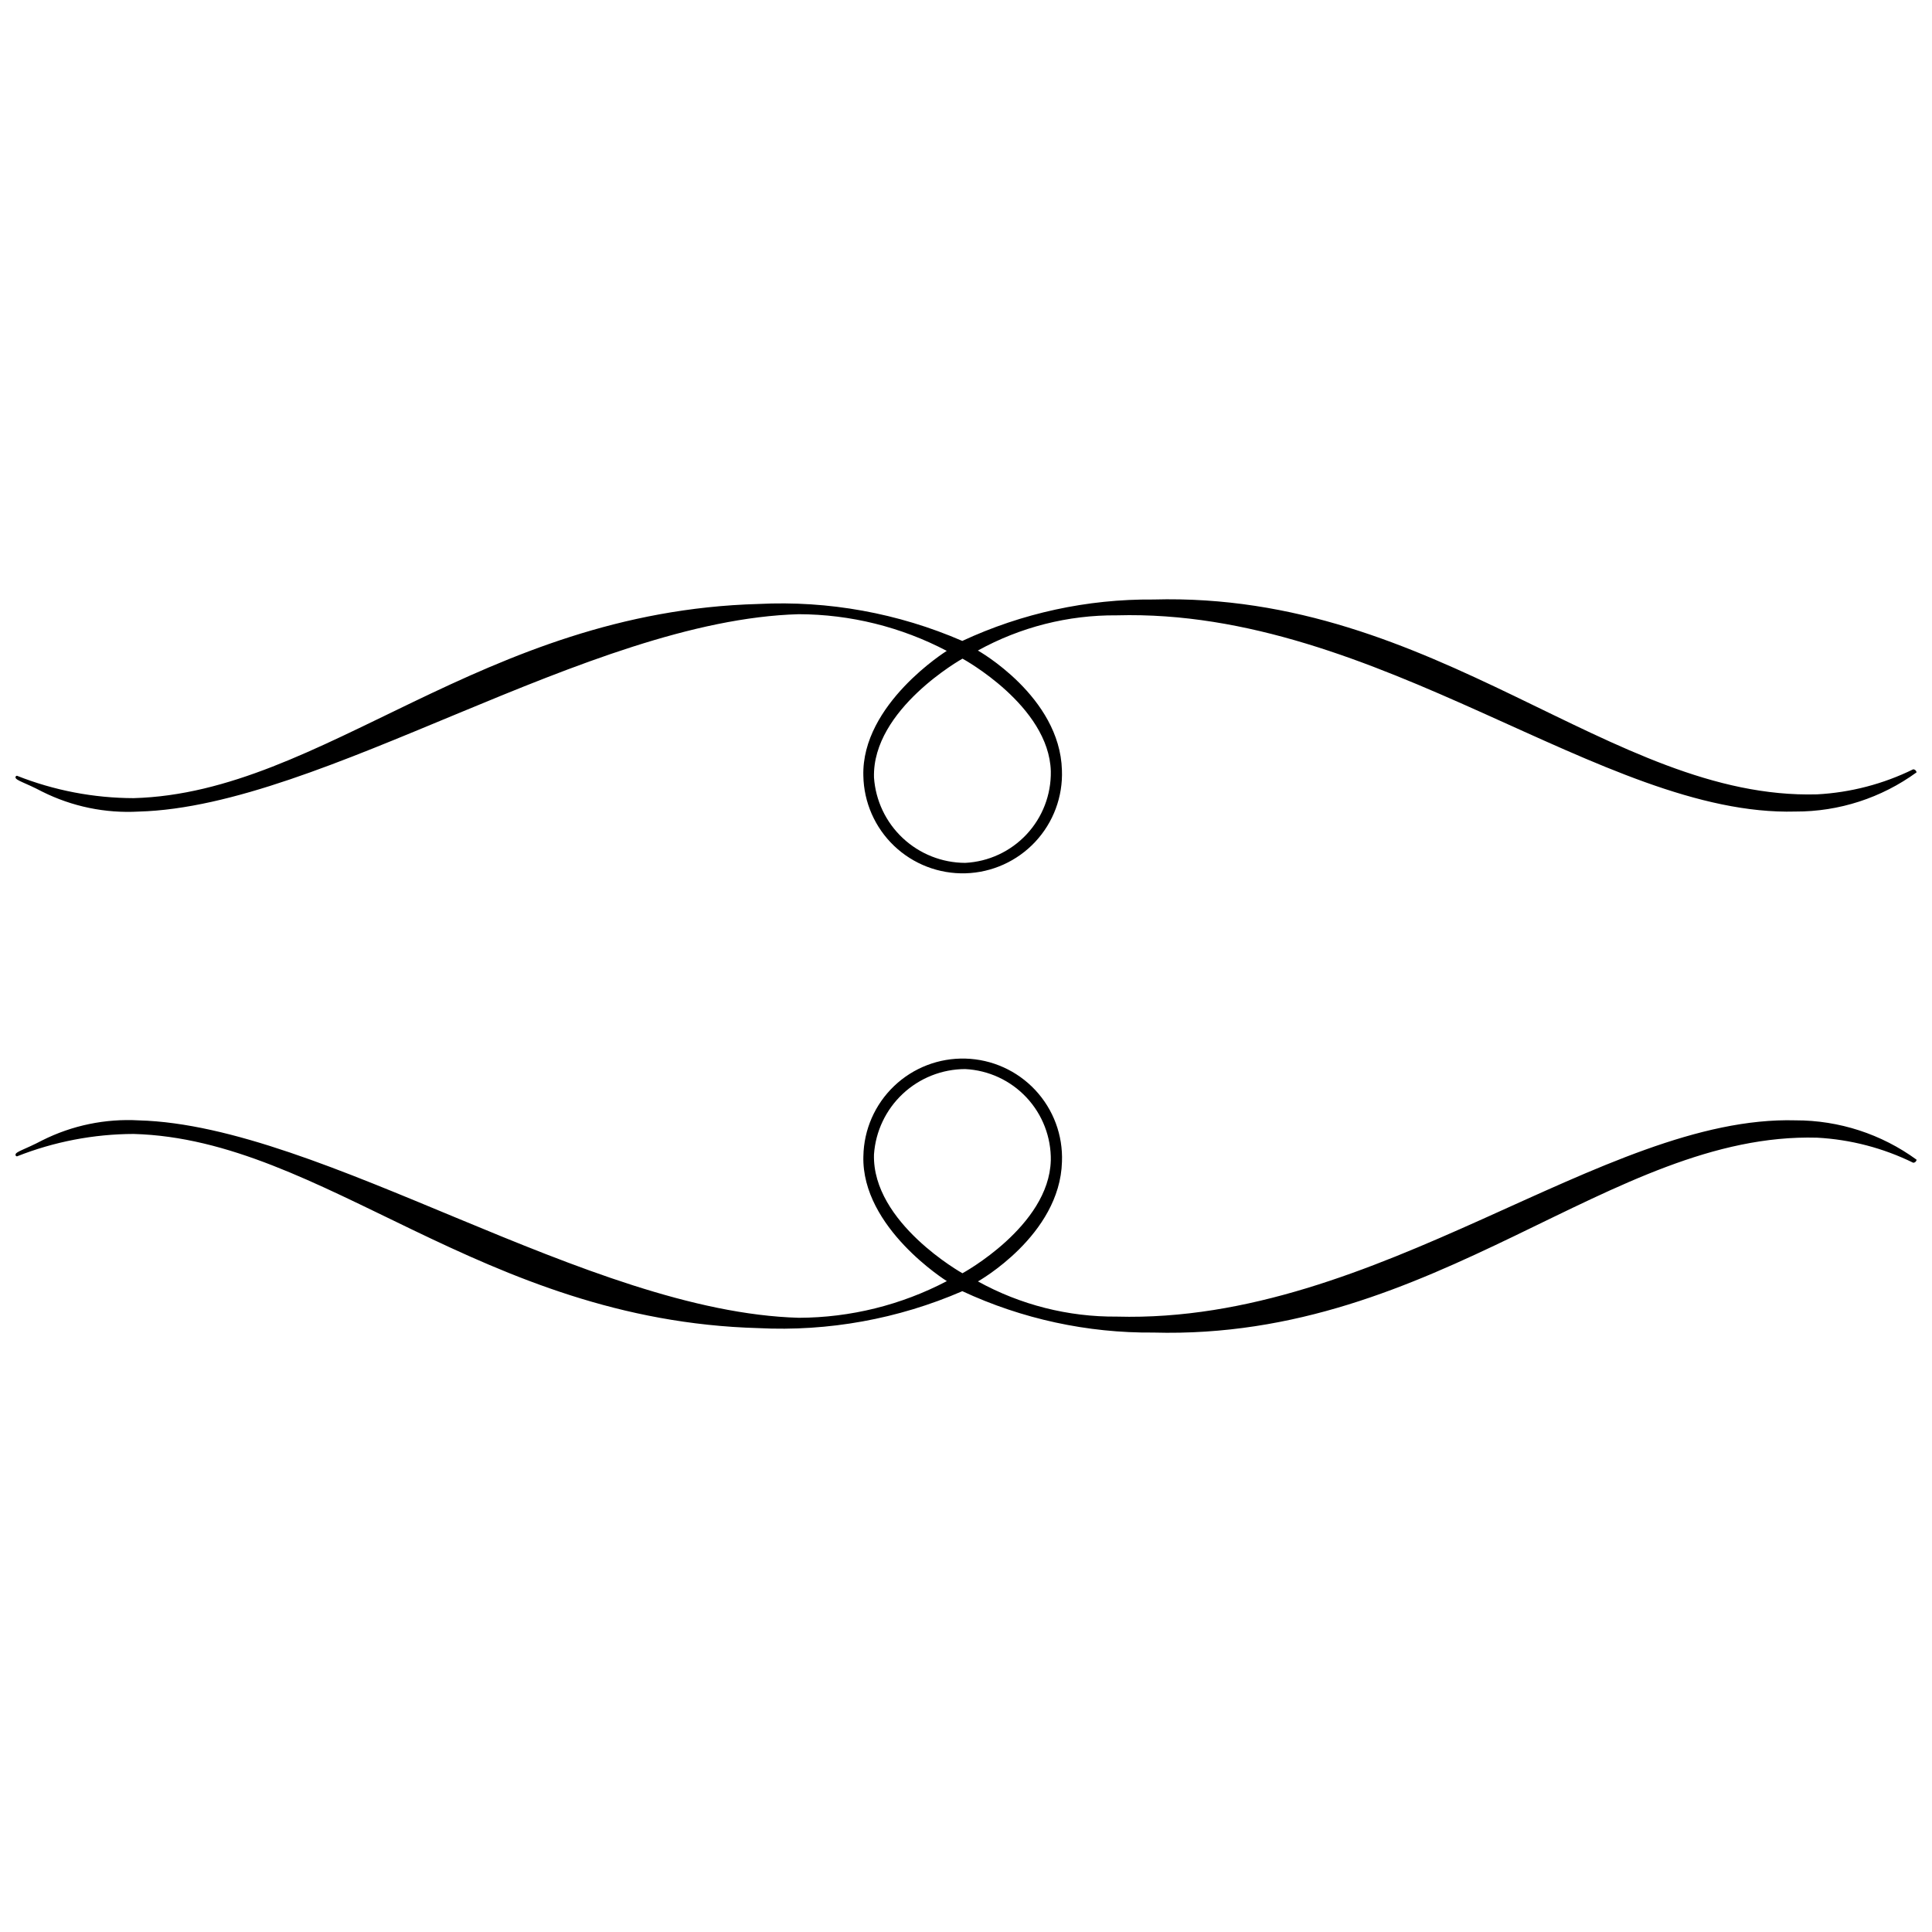 <?xml version="1.0" encoding="UTF-8"?>
<!-- Uploaded to: SVG Find, www.svgrepo.com, Generator: SVG Find Mixer Tools -->
<svg width="800px" height="800px" version="1.1" viewBox="144 144 512 512" xmlns="http://www.w3.org/2000/svg">
 <defs>
  <clipPath id="a">
   <path d="m148.09 302h503.81v196h-503.81z"/>
  </clipPath>
 </defs>
 <g clip-path="url(#a)">
  <path d="m355.7 306.77c-55.969 1.543-126.12 50.961-174.9 52.305-8.855 0.504-17.684-1.32-25.617-5.285-4.633-2.449-7.082-2.965-7.082-3.812 0.008-0.215 0.184-0.387 0.398-0.391 9.844 3.894 20.328 5.906 30.914 5.93 50.41-1.387 91.98-49.434 165.59-51.457 18.516-0.934 37 2.418 54.012 9.793 15.852-7.371 33.148-11.121 50.633-10.977 75.402-2.078 121.23 53.148 175.89 51.637 8.855-0.473 17.523-2.731 25.484-6.641 0.453 0.016 0.832 0.363 0.879 0.816-9.316 6.777-20.547 10.414-32.07 10.379-51.105 1.422-110.32-53.914-179.88-51.996-12.863-0.105-25.539 3.106-36.801 9.328 0 0 21.73 12.184 22.27 31.688v-0.004c0.277 7.027-2.269 13.871-7.07 19.008-4.801 5.137-11.457 8.141-18.484 8.344-7.027 0.199-13.844-2.422-18.93-7.277-5.086-4.856-8.016-11.543-8.141-18.57-0.523-19.004 22.105-33.098 22.105-33.098-12.098-6.348-25.547-9.684-39.211-9.719zm19.91 43.25 0.004-0.004c0.414 6.137 3.141 11.883 7.629 16.086 4.488 4.203 10.398 6.551 16.547 6.57 6.191-0.312 12.02-3.019 16.254-7.547 4.234-4.527 6.539-10.523 6.434-16.723-0.48-17.391-23.41-29.852-23.41-29.852-0.004 0-23.953 13.367-23.453 31.477zm19.297 133.48s-22.629-14.102-22.105-33.098l0.004-0.004c0.121-7.031 3.051-13.723 8.137-18.578 5.082-4.859 11.902-7.481 18.93-7.281 7.031 0.199 13.688 3.203 18.488 8.34 4.805 5.141 7.348 11.988 7.07 19.016-0.539 19.512-22.27 31.695-22.27 31.695v-0.004c11.262 6.219 23.938 9.43 36.801 9.328 69.551 1.918 128.77-53.426 179.88-52.012 11.527-0.016 22.758 3.637 32.07 10.43-0.047 0.453-0.426 0.801-0.879 0.812-7.961-3.91-16.629-6.172-25.484-6.648-54.672-1.5-100.49 53.719-175.89 51.645-17.484 0.152-34.781-3.594-50.633-10.965-17.012 7.375-35.496 10.723-54.012 9.789-73.613-2.023-115.18-50.062-165.59-51.457-10.586 0.031-21.07 2.043-30.914 5.934-0.113 0.004-0.219-0.043-0.297-0.125-0.078-0.086-0.113-0.195-0.102-0.309 0-0.816 2.449-1.355 7.082-3.801 7.93-3.977 16.762-5.801 25.617-5.297 48.781 1.348 118.93 50.766 174.91 52.316h-0.004c13.664-0.043 27.113-3.375 39.211-9.719zm4.152-2.074s22.93-12.461 23.41-29.852h0.008c0.105-6.195-2.199-12.191-6.434-16.719-4.234-4.527-10.062-7.231-16.254-7.539-6.144 0.012-12.059 2.356-16.543 6.559-4.488 4.199-7.215 9.945-7.633 16.078-0.5 18.113 23.449 31.48 23.449 31.48z"/>
 </g>
</svg>
